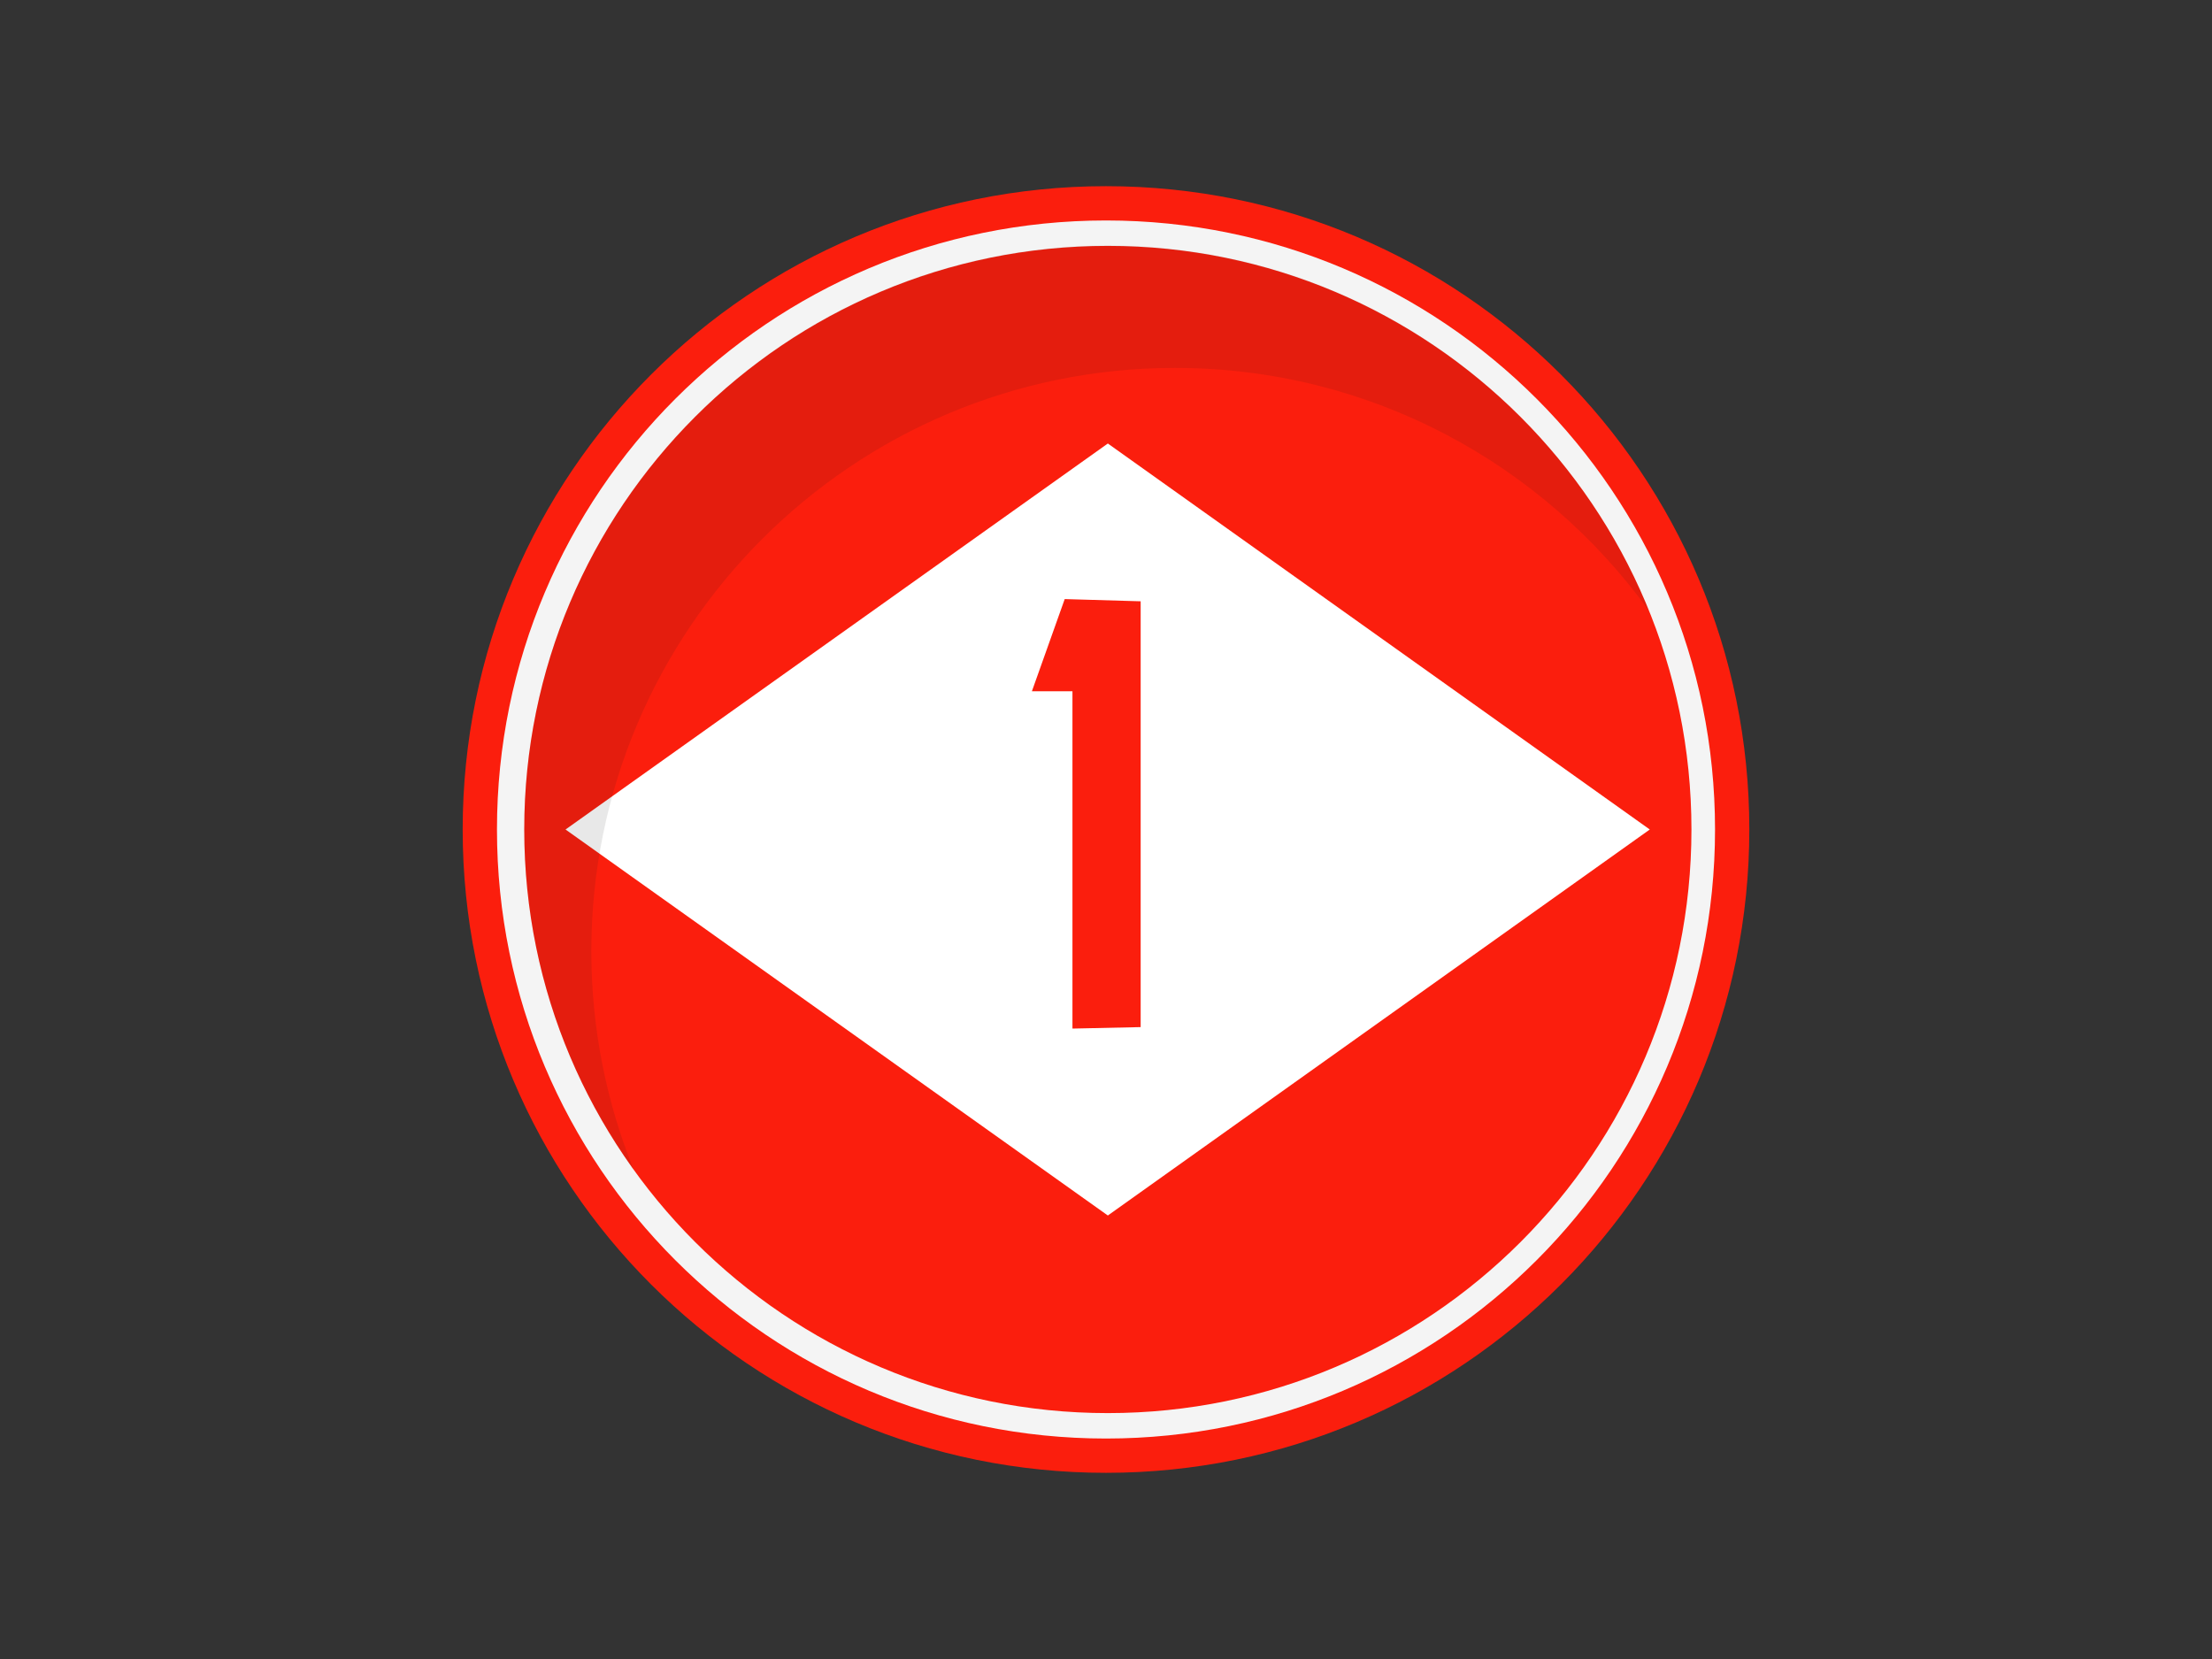 <?xml version="1.0" encoding="utf-8"?>
<!-- Generator: Adobe Illustrator 24.2.0, SVG Export Plug-In . SVG Version: 6.00 Build 0)  -->
<svg version="1.1" id="Capa_1" xmlns="http://www.w3.org/2000/svg" xmlns:xlink="http://www.w3.org/1999/xlink" x="0px" y="0px"
	 viewBox="0 0 600 450" style="enable-background:new 0 0 600 450;" xml:space="preserve">
<rect x="0" y="0" width="600" height="450" fill="#333333" stroke="none"/>
<style type="text/css">
	.st0{fill:#FCED00;}
	.st1{fill:#FFFFFF;}
	.st2{fill:#FEEF00;}
	.st3{fill:#F91E0E;}
	.st4{fill:#FB1E0D;}
	.st5{fill:#002941;}
	.st6{fill:#F80017;}
	.st7{fill:#002E43;}
	.st8{fill:none;stroke:#F91E0E;stroke-miterlimit:10;}
	.st9{opacity:5.000000e-02;}
	.st10{fill:none;stroke:#FCED00;stroke-width:27;stroke-miterlimit:10;}
	.st11{clip-path:url(#SVGID_2_);}
	.st12{clip-path:url(#SVGID_4_);}
	.st13{clip-path:url(#SVGID_6_);}
	.st14{clip-path:url(#SVGID_8_);}
	.st15{clip-path:url(#SVGID_10_);}
	.st16{clip-path:url(#SVGID_12_);}
	.st17{clip-path:url(#SVGID_14_);}
	.st18{clip-path:url(#SVGID_16_);fill:#F80017;}
	.st19{clip-path:url(#SVGID_16_);fill:#FFFFFF;}
	.st20{clip-path:url(#SVGID_18_);}
	.st21{clip-path:url(#SVGID_20_);}
	.st22{clip-path:url(#SVGID_22_);}
	.st23{clip-path:url(#SVGID_24_);}
	.st24{clip-path:url(#SVGID_26_);fill:#F80017;}
	.st25{clip-path:url(#SVGID_26_);fill:#FFFFFF;}
	.st26{clip-path:url(#SVGID_28_);}
	.st27{clip-path:url(#SVGID_30_);}
	.st28{clip-path:url(#SVGID_32_);fill:#F80017;}
	.st29{clip-path:url(#SVGID_32_);fill:#FFFFFF;}
	.st30{fill:none;}
	.st31{fill:none;stroke:#FFFFFF;stroke-width:40;stroke-miterlimit:10;}
	.st32{clip-path:url(#SVGID_34_);}
	.st33{clip-path:url(#SVGID_36_);}
	.st34{clip-path:url(#SVGID_38_);}
	.st35{clip-path:url(#SVGID_40_);fill:#F80017;}
	.st36{clip-path:url(#SVGID_40_);fill:#FFFFFF;}
	.st37{fill:#FFB500;}
	.st38{fill:#FF8800;}
	.st39{opacity:0.5;}
	.st40{fill:#FF8A00;}
	.st41{fill:none;stroke:#002941;stroke-width:6;stroke-miterlimit:10;}
	.st42{clip-path:url(#SVGID_42_);}
	.st43{clip-path:url(#SVGID_44_);}
	.st44{clip-path:url(#SVGID_46_);}
	.st45{clip-path:url(#SVGID_48_);fill:#F80017;}
	.st46{clip-path:url(#SVGID_48_);fill:#FFFFFF;}
	.st47{fill:none;stroke:#FB1E0D;stroke-width:6;stroke-miterlimit:10;}
	.st48{clip-path:url(#SVGID_50_);fill:#F80017;}
	.st49{fill:#F6F6F6;}
	.st50{fill:#1D1D1B;}
	.st51{fill:#002941;stroke:#002941;stroke-width:0.633;stroke-miterlimit:10;}
	.st52{fill:#F4F4F4;}
	.st53{opacity:0.1;}
	.st54{fill:#191913;}
	.st55{fill:#1A181B;}
	.st56{fill:#1A181B;stroke:#1A181B;stroke-width:0.325;}
	.st57{fill:#FFFFFF;stroke:#1A181B;stroke-width:0.325;}
	.st58{fill-rule:evenodd;clip-rule:evenodd;}
	.st59{fill-rule:evenodd;clip-rule:evenodd;fill:none;}
	.st60{clip-path:url(#SVGID_54_);}
	.st61{fill:none;stroke:#1A181B;stroke-width:1.683;}
	.st62{fill:none;stroke:#1A181B;stroke-width:1.873;}
	.st63{fill:none;stroke:#1A181B;stroke-width:2.064;}
	.st64{fill:none;stroke:#1A181B;stroke-width:2.254;}
	.st65{fill:none;stroke:#1A181B;stroke-width:2.445;}
	.st66{fill:none;stroke:#1A181B;stroke-width:2.635;}
	.st67{fill:none;stroke:#1A181B;stroke-width:2.826;}
	.st68{fill:none;stroke:#1A181B;stroke-width:3.017;}
	.st69{fill:none;stroke:#1A181B;stroke-width:3.207;}
	.st70{fill:none;stroke:#1A181B;stroke-width:3.398;}
	.st71{fill:none;stroke:#1A181B;stroke-width:3.588;}
	.st72{fill:none;stroke:#1A181B;stroke-width:3.779;}
	.st73{fill:none;stroke:#1A181B;stroke-width:3.97;}
	.st74{fill:none;stroke:#1A181B;stroke-width:4.16;}
	.st75{clip-path:url(#SVGID_56_);}
	.st76{fill:none;stroke:#1A181B;stroke-width:1.677;}
	.st77{fill:none;stroke:#1A181B;stroke-width:1.867;}
	.st78{fill:none;stroke:#1A181B;stroke-width:2.057;}
	.st79{fill:none;stroke:#1A181B;stroke-width:2.247;}
	.st80{fill:none;stroke:#1A181B;stroke-width:2.437;}
	.st81{fill:none;stroke:#1A181B;stroke-width:2.627;}
	.st82{fill:none;stroke:#1A181B;stroke-width:2.817;}
	.st83{fill:none;stroke:#1A181B;stroke-width:3.006;}
	.st84{fill:none;stroke:#1A181B;stroke-width:3.196;}
	.st85{fill:none;stroke:#1A181B;stroke-width:3.386;}
	.st86{fill:none;stroke:#1A181B;stroke-width:3.576;}
	.st87{fill:none;stroke:#1A181B;stroke-width:3.766;}
	.st88{fill:none;stroke:#1A181B;stroke-width:3.956;}
	.st89{fill:none;stroke:#1A181B;stroke-width:4.146;}
	.st90{clip-path:url(#SVGID_58_);fill:#FFFFFF;}
	.st91{clip-path:url(#SVGID_60_);fill:#FFFFFF;}
	.st92{clip-path:url(#SVGID_62_);fill:#FFFFFF;}
	.st93{clip-path:url(#SVGID_64_);}
	.st94{fill:none;stroke:#1A181B;stroke-width:1.822;}
	.st95{fill:none;stroke:#1A181B;stroke-width:2.028;}
	.st96{fill:none;stroke:#1A181B;stroke-width:2.234;}
	.st97{fill:none;stroke:#1A181B;stroke-width:2.441;}
	.st98{fill:none;stroke:#1A181B;stroke-width:2.647;}
	.st99{fill:none;stroke:#1A181B;stroke-width:2.853;}
	.st100{fill:none;stroke:#1A181B;stroke-width:3.06;}
	.st101{fill:none;stroke:#1A181B;stroke-width:3.266;}
	.st102{fill:none;stroke:#1A181B;stroke-width:3.473;}
	.st103{fill:none;stroke:#1A181B;stroke-width:3.679;}
	.st104{fill:none;stroke:#1A181B;stroke-width:3.885;}
	.st105{fill:none;stroke:#1A181B;stroke-width:4.092;}
	.st106{fill:none;stroke:#1A181B;stroke-width:4.298;}
	.st107{fill:none;stroke:#1A181B;stroke-width:4.504;}
	.st108{fill:#575756;}
	.st109{fill:#D8D8D8;}
	.st110{fill:#9B9A9A;}
	.st111{fill-rule:evenodd;clip-rule:evenodd;fill:#F9B44F;}
	.st112{fill-rule:evenodd;clip-rule:evenodd;fill:#F39325;}
	.st113{fill-rule:evenodd;clip-rule:evenodd;fill:#C51315;}
	.st114{fill-rule:evenodd;clip-rule:evenodd;fill:#A81815;}
	.st115{fill-rule:evenodd;clip-rule:evenodd;fill:#E74124;}
	.st116{fill-rule:evenodd;clip-rule:evenodd;fill:#008A8F;}
	.st117{fill-rule:evenodd;clip-rule:evenodd;fill:#009097;}
	.st118{fill-rule:evenodd;clip-rule:evenodd;fill:#007873;}
	.st119{fill-rule:evenodd;clip-rule:evenodd;fill:#00ACA9;}
	.st120{fill-rule:evenodd;clip-rule:evenodd;fill:#FB1E0D;}
	.st121{fill:#5F8AAB;}
</style>
<g>
	<path class="st4" d="M474.5,225c0,96.4-78.1,174.5-174.5,174.5S125.5,321.4,125.5,225S203.6,50.5,300,50.5S474.5,128.6,474.5,225"
		/>
	<path class="st52" d="M465.2,225c0,91.2-73.9,165.2-165.2,165.2S134.8,316.2,134.8,225c0-91.2,73.9-165.2,165.2-165.2
		S465.2,133.8,465.2,225"/>
	<path class="st4" d="M458.8,225c0,87.4-70.9,158.3-158.3,158.3c-87.4,0-158.3-70.9-158.3-158.3S213,66.7,300.5,66.7
		C387.9,66.7,458.8,137.6,458.8,225"/>
	<polygon class="st1" points="300.5,120.3 153.4,225 300.5,329.7 447.5,225 	"/>
	<polygon class="st4" points="309.4,163.1 309.4,278.6 290.9,279 290.9,187.5 279.9,187.5 288.8,162.5 	"/>
	<g class="st53">
		<g>
			<path class="st54" d="M318.7,99.8c53,0,99.8,26,128.6,65.9c-23.5-58.1-80.4-99.1-146.8-99.1c-87.4,0-158.3,70.9-158.3,158.3
				c0,34.5,11,66.4,29.7,92.4c-7.4-18.3-11.5-38.3-11.5-59.3C160.4,170.7,231.3,99.8,318.7,99.8"/>
		</g>
	</g>
</g>
</svg>
